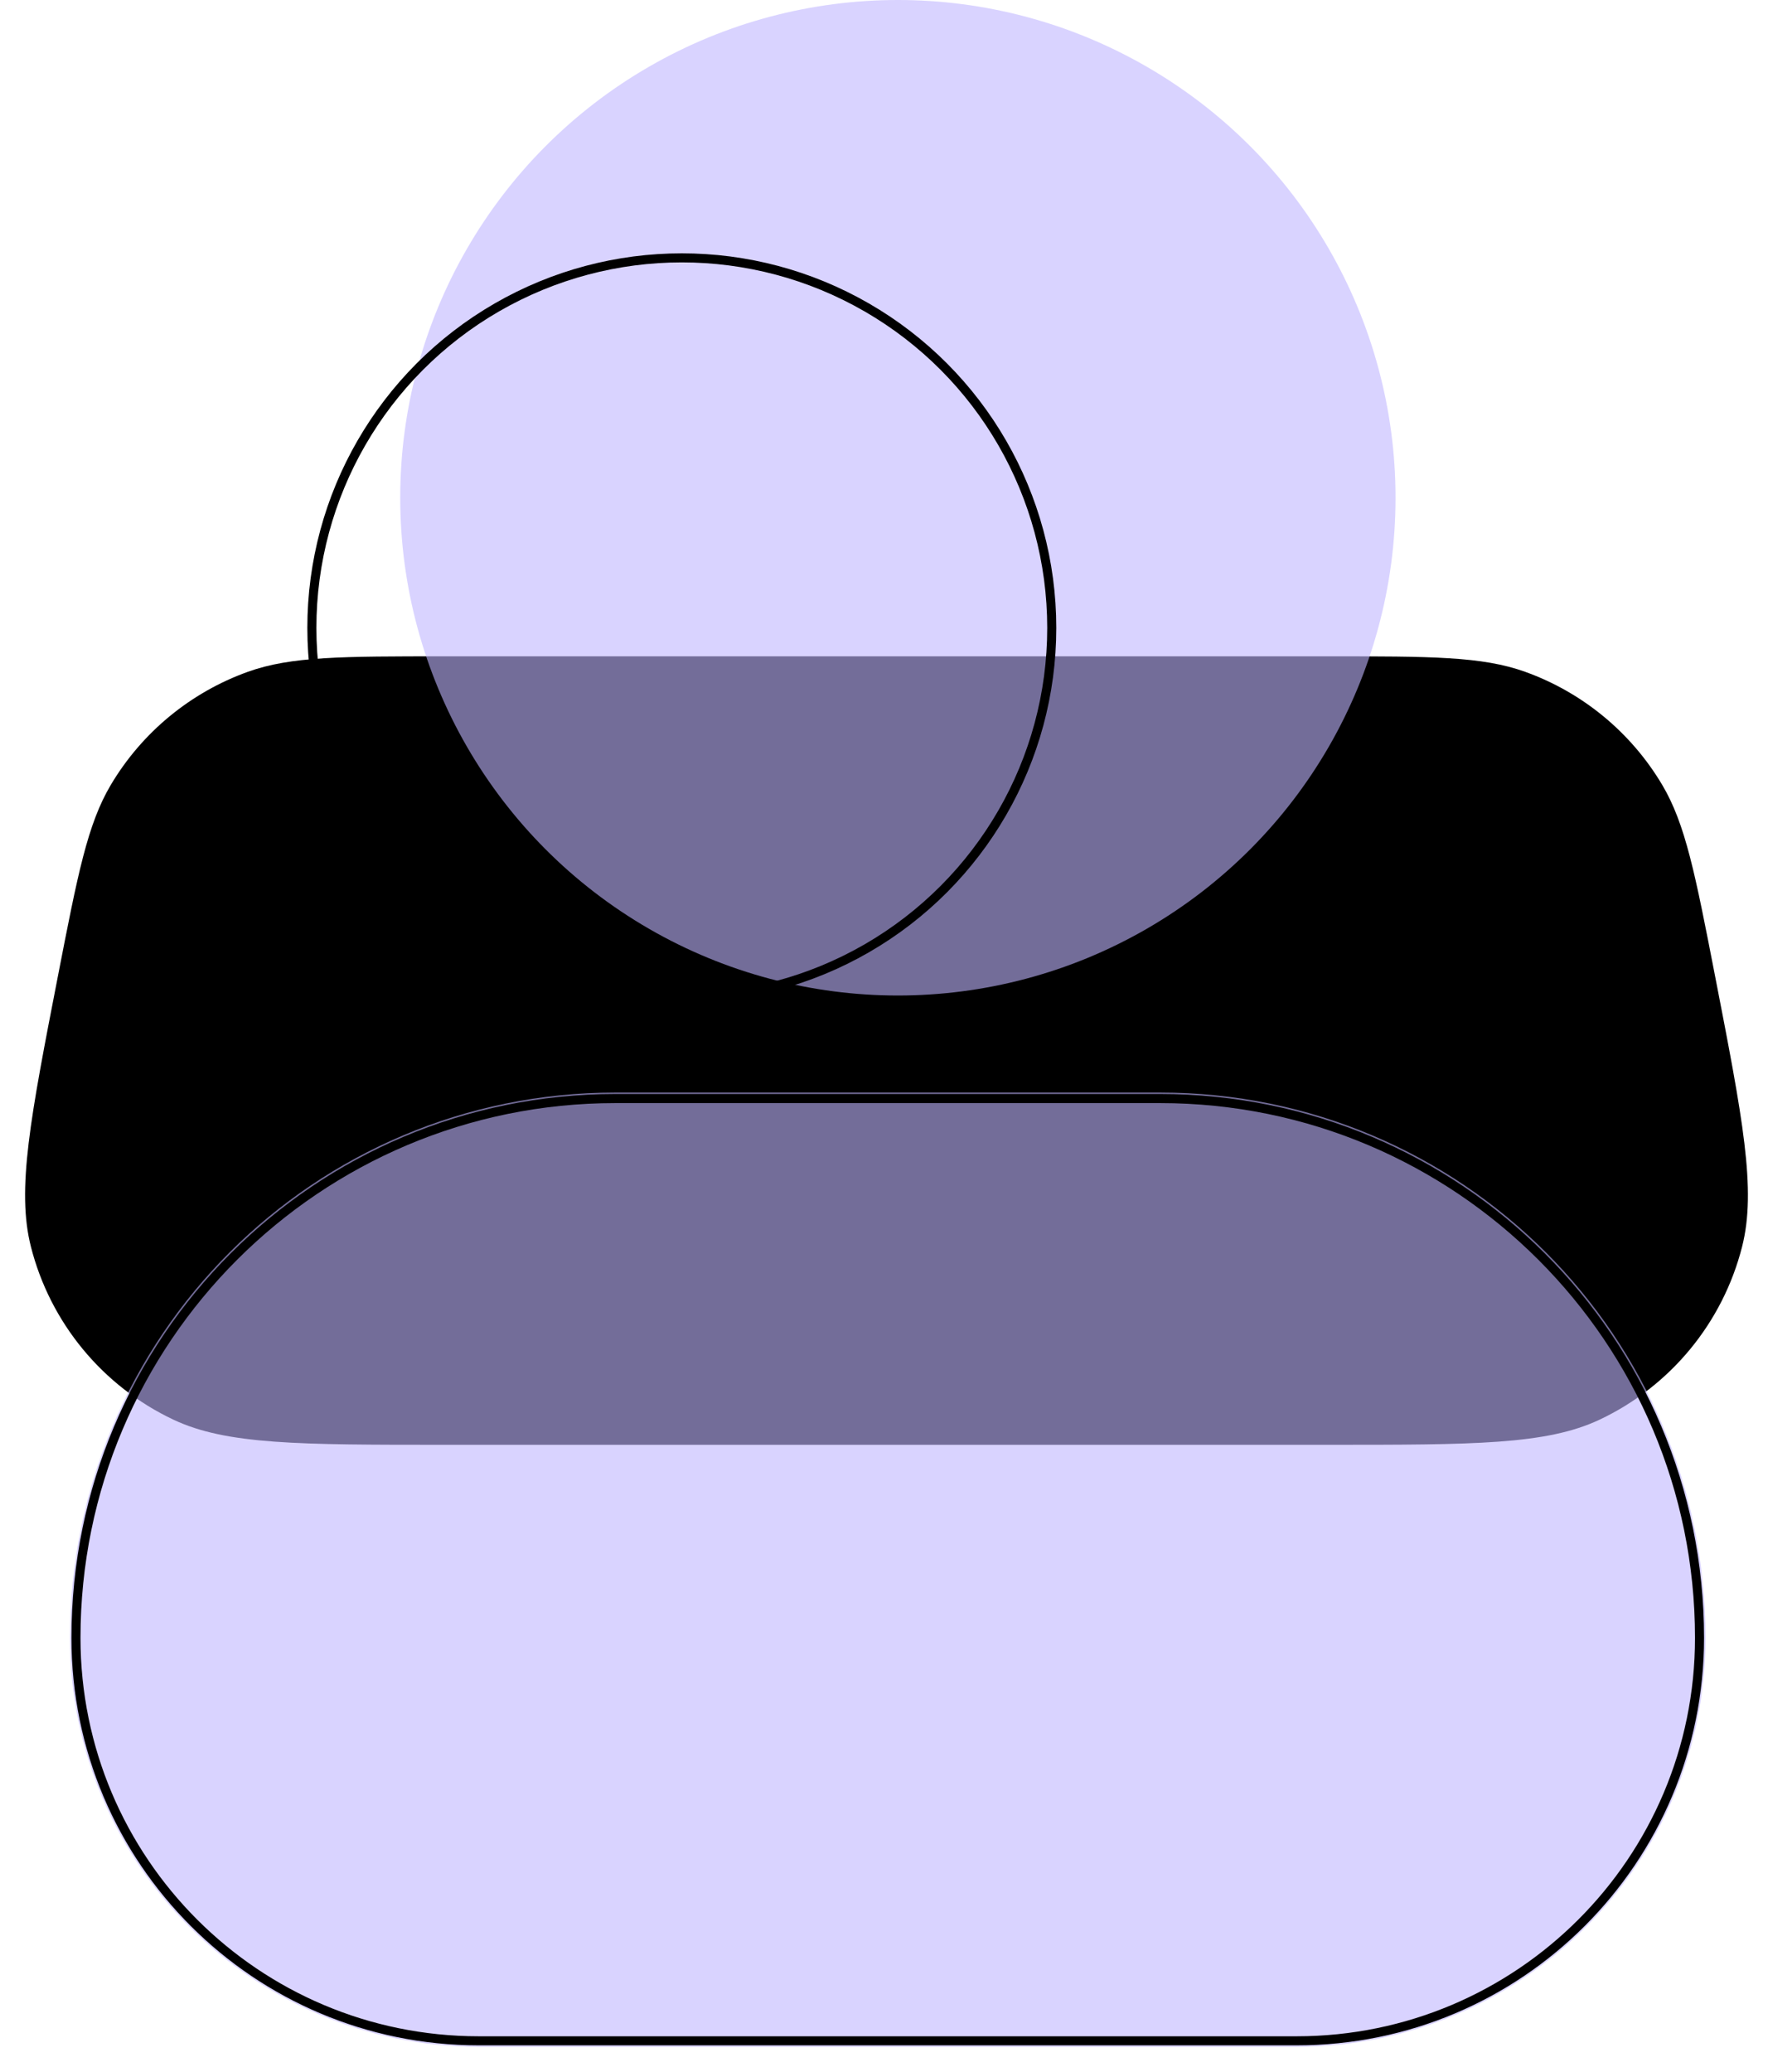 <?xml version="1.0" encoding="UTF-8"?> <svg xmlns="http://www.w3.org/2000/svg" viewBox="6174.577 5130.012 70.677 82.576"><path fill="url(#tSvgGradient147ae169530)" stroke="none" fill-opacity="1" stroke-width="1" stroke-opacity="1" id="tSvg82b66d3120" d="M 6176.892 5168.883 C 6177.673 5164.865 6178.064 5162.856 6178.997 5161.289 C 6180.24 5159.199 6182.171 5157.608 6184.459 5156.786 C 6186.175 5156.17 6188.222 5156.17 6192.315 5156.17 C 6204.049 5156.17 6215.782 5156.17 6227.516 5156.17 C 6231.609 5156.17 6233.656 5156.17 6235.372 5156.786 C 6237.661 5157.608 6239.592 5159.199 6240.835 5161.289 C 6241.767 5162.856 6242.158 5164.865 6242.939 5168.883 C 6242.939 5168.883 6242.939 5168.883 6242.939 5168.883 C 6244.046 5174.577 6244.6 5177.423 6244.022 5179.698 C 6243.252 5182.73 6241.168 5185.259 6238.338 5186.594 C 6236.216 5187.594 6233.316 5187.594 6227.516 5187.594 C 6215.782 5187.594 6204.049 5187.594 6192.315 5187.594 C 6186.515 5187.594 6183.615 5187.594 6181.493 5186.594 C 6178.664 5185.259 6176.579 5182.73 6175.809 5179.698 C 6175.232 5177.423 6175.785 5174.577 6176.892 5168.883C 6176.892 5168.883 6176.892 5168.883 6176.892 5168.883Z"></path><ellipse fill-opacity="0.6" fill="#BFB5FF" cx="6210.369" cy="5149.85" r="14.928" id="tSvg9dec7c3d1c" stroke="none" stroke-opacity="1" rx="19.838" ry="19.838" style="transform: rotate(0deg);"></ellipse><ellipse stroke-width="0.361" stroke="url(#tSvgGradient3cc3bdd5b6)" cx="6201.756" cy="5155.036" r="14.747" id="tSvg4eef895927" fill="none" fill-opacity="1" stroke-opacity="1" rx="14.747" ry="14.747" style="transform: rotate(0deg);"></ellipse><path fill="#BFB5FF" stroke="none" fill-opacity="0.6" stroke-width="1" stroke-opacity="1" id="tSvgf1813356e7" d="M 6177.365 5195.288 C 6177.365 5204.29 6184.663 5211.588 6193.665 5211.588 C 6204.532 5211.588 6215.398 5211.588 6226.265 5211.588 C 6235.267 5211.588 6242.565 5204.29 6242.565 5195.288 C 6242.565 5195.288 6242.565 5195.288 6242.565 5195.288 C 6242.565 5183.285 6232.828 5173.555 6220.825 5173.555 C 6213.08 5173.555 6206.85 5173.555 6199.105 5173.555 C 6187.102 5173.555 6177.365 5183.285 6177.365 5195.288C 6177.365 5195.288 6177.365 5195.288 6177.365 5195.288Z"></path><path fill="none" stroke="url(#tSvgGradient165957853ff)" fill-opacity="1" stroke-width="0.361" stroke-opacity="1" id="tSvg150268839c9" d="M 6193.665 5211.348 C 6204.532 5211.348 6215.398 5211.348 6226.265 5211.348 C 6235.134 5211.348 6242.325 5204.158 6242.325 5195.288 C 6242.325 5183.418 6232.695 5173.795 6220.825 5173.795 C 6220.81 5173.795 6220.795 5173.795 6220.78 5173.795 C 6220.765 5173.795 6220.749 5173.795 6220.734 5173.795 C 6220.719 5173.795 6220.704 5173.795 6220.689 5173.795 C 6220.674 5173.795 6220.659 5173.795 6220.644 5173.795 C 6220.629 5173.795 6220.614 5173.795 6220.599 5173.795 C 6220.583 5173.795 6220.568 5173.795 6220.553 5173.795 C 6220.538 5173.795 6220.523 5173.795 6220.508 5173.795 C 6220.493 5173.795 6220.478 5173.795 6220.463 5173.795 C 6220.448 5173.795 6220.433 5173.795 6220.418 5173.795 C 6220.403 5173.795 6220.388 5173.795 6220.373 5173.795 C 6220.358 5173.795 6220.343 5173.795 6220.328 5173.795 C 6220.313 5173.795 6220.298 5173.795 6220.283 5173.795 C 6220.268 5173.795 6220.253 5173.795 6220.238 5173.795 C 6220.223 5173.795 6220.208 5173.795 6220.193 5173.795 C 6220.178 5173.795 6220.163 5173.795 6220.148 5173.795 C 6220.133 5173.795 6220.118 5173.795 6220.103 5173.795 C 6220.088 5173.795 6220.073 5173.795 6220.058 5173.795 C 6220.044 5173.795 6220.029 5173.795 6220.014 5173.795 C 6219.999 5173.795 6219.984 5173.795 6219.969 5173.795 C 6219.954 5173.795 6219.939 5173.795 6219.924 5173.795 C 6219.909 5173.795 6219.894 5173.795 6219.88 5173.795 C 6219.865 5173.795 6219.85 5173.795 6219.835 5173.795 C 6219.82 5173.795 6219.805 5173.795 6219.79 5173.795 C 6219.775 5173.795 6219.761 5173.795 6219.746 5173.795 C 6219.731 5173.795 6219.716 5173.795 6219.701 5173.795 C 6219.686 5173.795 6219.671 5173.795 6219.656 5173.795 C 6219.642 5173.795 6219.627 5173.795 6219.612 5173.795 C 6219.597 5173.795 6219.582 5173.795 6219.568 5173.795 C 6219.553 5173.795 6219.538 5173.795 6219.523 5173.795 C 6219.508 5173.795 6219.493 5173.795 6219.479 5173.795 C 6219.464 5173.795 6219.449 5173.795 6219.434 5173.795 C 6219.419 5173.795 6219.405 5173.795 6219.39 5173.795 C 6219.375 5173.795 6219.36 5173.795 6219.346 5173.795 C 6219.331 5173.795 6219.316 5173.795 6219.301 5173.795 C 6219.287 5173.795 6219.272 5173.795 6219.257 5173.795 C 6219.242 5173.795 6219.228 5173.795 6219.213 5173.795 C 6219.198 5173.795 6219.183 5173.795 6219.169 5173.795 C 6219.154 5173.795 6219.139 5173.795 6219.124 5173.795 C 6219.11 5173.795 6219.095 5173.795 6219.08 5173.795 C 6219.066 5173.795 6219.051 5173.795 6219.036 5173.795 C 6219.021 5173.795 6219.007 5173.795 6218.992 5173.795 C 6218.977 5173.795 6218.963 5173.795 6218.948 5173.795 C 6218.933 5173.795 6218.919 5173.795 6218.904 5173.795 C 6218.889 5173.795 6218.875 5173.795 6218.86 5173.795 C 6218.845 5173.795 6218.831 5173.795 6218.816 5173.795 C 6218.801 5173.795 6218.787 5173.795 6218.772 5173.795 C 6218.757 5173.795 6218.743 5173.795 6218.728 5173.795 C 6218.714 5173.795 6218.699 5173.795 6218.684 5173.795 C 6218.67 5173.795 6218.655 5173.795 6218.64 5173.795 C 6218.626 5173.795 6218.611 5173.795 6218.597 5173.795 C 6218.582 5173.795 6218.567 5173.795 6218.553 5173.795 C 6218.538 5173.795 6218.524 5173.795 6218.509 5173.795 C 6218.494 5173.795 6218.48 5173.795 6218.465 5173.795 C 6218.451 5173.795 6218.436 5173.795 6218.421 5173.795 C 6218.407 5173.795 6218.392 5173.795 6218.378 5173.795 C 6218.363 5173.795 6218.349 5173.795 6218.334 5173.795 C 6218.32 5173.795 6218.305 5173.795 6218.291 5173.795 C 6218.276 5173.795 6218.261 5173.795 6218.247 5173.795 C 6218.232 5173.795 6218.218 5173.795 6218.203 5173.795 C 6218.189 5173.795 6218.174 5173.795 6218.16 5173.795 C 6218.145 5173.795 6218.131 5173.795 6218.116 5173.795 C 6218.102 5173.795 6218.087 5173.795 6218.073 5173.795 C 6218.058 5173.795 6218.044 5173.795 6218.029 5173.795 C 6218.015 5173.795 6218 5173.795 6217.986 5173.795 C 6217.971 5173.795 6217.957 5173.795 6217.942 5173.795 C 6217.928 5173.795 6217.913 5173.795 6217.899 5173.795 C 6217.884 5173.795 6217.87 5173.795 6217.856 5173.795 C 6217.841 5173.795 6217.827 5173.795 6217.812 5173.795 C 6217.798 5173.795 6217.783 5173.795 6217.769 5173.795 C 6217.754 5173.795 6217.74 5173.795 6217.726 5173.795 C 6217.711 5173.795 6217.697 5173.795 6217.682 5173.795 C 6217.668 5173.795 6217.653 5173.795 6217.639 5173.795 C 6217.625 5173.795 6217.61 5173.795 6217.596 5173.795 C 6217.581 5173.795 6217.567 5173.795 6217.553 5173.795 C 6217.538 5173.795 6217.524 5173.795 6217.51 5173.795 C 6217.495 5173.795 6217.481 5173.795 6217.466 5173.795 C 6217.452 5173.795 6217.438 5173.795 6217.423 5173.795 C 6217.409 5173.795 6217.394 5173.795 6217.38 5173.795 C 6217.366 5173.795 6217.351 5173.795 6217.337 5173.795 C 6217.323 5173.795 6217.308 5173.795 6217.294 5173.795 C 6217.28 5173.795 6217.265 5173.795 6217.251 5173.795 C 6217.237 5173.795 6217.222 5173.795 6217.208 5173.795 C 6217.194 5173.795 6217.179 5173.795 6217.165 5173.795 C 6217.151 5173.795 6217.136 5173.795 6217.122 5173.795 C 6217.108 5173.795 6217.093 5173.795 6217.079 5173.795 C 6217.065 5173.795 6217.05 5173.795 6217.036 5173.795 C 6217.022 5173.795 6217.008 5173.795 6216.993 5173.795 C 6216.979 5173.795 6216.965 5173.795 6216.95 5173.795 C 6216.936 5173.795 6216.922 5173.795 6216.908 5173.795 C 6216.893 5173.795 6216.879 5173.795 6216.865 5173.795 C 6216.85 5173.795 6216.836 5173.795 6216.822 5173.795 C 6216.808 5173.795 6216.793 5173.795 6216.779 5173.795 C 6216.765 5173.795 6216.751 5173.795 6216.736 5173.795 C 6216.722 5173.795 6216.708 5173.795 6216.694 5173.795 C 6216.679 5173.795 6216.665 5173.795 6216.651 5173.795 C 6216.637 5173.795 6216.623 5173.795 6216.608 5173.795 C 6216.594 5173.795 6216.58 5173.795 6216.566 5173.795 C 6216.551 5173.795 6216.537 5173.795 6216.523 5173.795 C 6216.509 5173.795 6216.495 5173.795 6216.48 5173.795 C 6216.466 5173.795 6216.452 5173.795 6216.438 5173.795 C 6216.424 5173.795 6216.409 5173.795 6216.395 5173.795 C 6216.381 5173.795 6216.367 5173.795 6216.353 5173.795 C 6216.338 5173.795 6216.324 5173.795 6216.31 5173.795 C 6216.296 5173.795 6216.282 5173.795 6216.268 5173.795 C 6216.253 5173.795 6216.239 5173.795 6216.225 5173.795 C 6216.211 5173.795 6216.197 5173.795 6216.183 5173.795 C 6216.168 5173.795 6216.154 5173.795 6216.14 5173.795 C 6216.126 5173.795 6216.112 5173.795 6216.098 5173.795 C 6216.084 5173.795 6216.069 5173.795 6216.055 5173.795 C 6216.041 5173.795 6216.027 5173.795 6216.013 5173.795 C 6215.999 5173.795 6215.985 5173.795 6215.971 5173.795 C 6215.956 5173.795 6215.942 5173.795 6215.928 5173.795 C 6215.914 5173.795 6215.9 5173.795 6215.886 5173.795 C 6215.872 5173.795 6215.858 5173.795 6215.844 5173.795 C 6215.829 5173.795 6215.815 5173.795 6215.801 5173.795 C 6215.787 5173.795 6215.773 5173.795 6215.759 5173.795 C 6215.745 5173.795 6215.731 5173.795 6215.717 5173.795 C 6215.703 5173.795 6215.689 5173.795 6215.674 5173.795 C 6215.66 5173.795 6215.646 5173.795 6215.632 5173.795 C 6215.618 5173.795 6215.604 5173.795 6215.59 5173.795 C 6215.576 5173.795 6215.562 5173.795 6215.548 5173.795 C 6215.534 5173.795 6215.52 5173.795 6215.506 5173.795 C 6215.492 5173.795 6215.478 5173.795 6215.463 5173.795 C 6215.449 5173.795 6215.435 5173.795 6215.421 5173.795 C 6215.407 5173.795 6215.393 5173.795 6215.379 5173.795 C 6215.365 5173.795 6215.351 5173.795 6215.337 5173.795 C 6215.323 5173.795 6215.309 5173.795 6215.295 5173.795 C 6215.281 5173.795 6215.267 5173.795 6215.253 5173.795 C 6215.239 5173.795 6215.225 5173.795 6215.211 5173.795 C 6215.197 5173.795 6215.183 5173.795 6215.169 5173.795 C 6215.155 5173.795 6215.141 5173.795 6215.127 5173.795 C 6215.113 5173.795 6215.099 5173.795 6215.085 5173.795 C 6215.071 5173.795 6215.057 5173.795 6215.043 5173.795 C 6215.029 5173.795 6215.015 5173.795 6215.001 5173.795 C 6214.987 5173.795 6214.973 5173.795 6214.959 5173.795 C 6214.945 5173.795 6214.931 5173.795 6214.917 5173.795 C 6214.903 5173.795 6214.889 5173.795 6214.875 5173.795 C 6214.861 5173.795 6214.847 5173.795 6214.833 5173.795 C 6214.819 5173.795 6214.805 5173.795 6214.791 5173.795 C 6214.777 5173.795 6214.764 5173.795 6214.75 5173.795 C 6214.736 5173.795 6214.722 5173.795 6214.708 5173.795 C 6214.694 5173.795 6214.68 5173.795 6214.666 5173.795 C 6214.652 5173.795 6214.638 5173.795 6214.624 5173.795 C 6214.61 5173.795 6214.596 5173.795 6214.582 5173.795 C 6214.568 5173.795 6214.554 5173.795 6214.54 5173.795 C 6214.527 5173.795 6214.513 5173.795 6214.499 5173.795 C 6214.485 5173.795 6214.471 5173.795 6214.457 5173.795 C 6214.443 5173.795 6214.429 5173.795 6214.415 5173.795 C 6214.401 5173.795 6214.387 5173.795 6214.374 5173.795 C 6214.36 5173.795 6214.346 5173.795 6214.332 5173.795 C 6214.318 5173.795 6214.304 5173.795 6214.29 5173.795 C 6214.276 5173.795 6214.262 5173.795 6214.248 5173.795 C 6214.234 5173.795 6214.221 5173.795 6214.207 5173.795 C 6214.193 5173.795 6214.179 5173.795 6214.165 5173.795 C 6214.151 5173.795 6214.137 5173.795 6214.123 5173.795 C 6214.11 5173.795 6214.096 5173.795 6214.082 5173.795 C 6214.068 5173.795 6214.054 5173.795 6214.04 5173.795 C 6214.026 5173.795 6214.013 5173.795 6213.999 5173.795 C 6213.985 5173.795 6213.971 5173.795 6213.957 5173.795 C 6213.943 5173.795 6213.929 5173.795 6213.915 5173.795 C 6213.902 5173.795 6213.888 5173.795 6213.874 5173.795 C 6213.86 5173.795 6213.846 5173.795 6213.832 5173.795 C 6213.819 5173.795 6213.805 5173.795 6213.791 5173.795 C 6213.777 5173.795 6213.763 5173.795 6213.749 5173.795 C 6213.735 5173.795 6213.722 5173.795 6213.708 5173.795 C 6213.694 5173.795 6213.68 5173.795 6213.666 5173.795 C 6213.652 5173.795 6213.639 5173.795 6213.625 5173.795 C 6213.611 5173.795 6213.597 5173.795 6213.583 5173.795 C 6213.57 5173.795 6213.556 5173.795 6213.542 5173.795 C 6213.528 5173.795 6213.514 5173.795 6213.5 5173.795 C 6213.487 5173.795 6213.473 5173.795 6213.459 5173.795 C 6213.445 5173.795 6213.431 5173.795 6213.417 5173.795 C 6213.404 5173.795 6213.39 5173.795 6213.376 5173.795 C 6213.362 5173.795 6213.349 5173.795 6213.335 5173.795 C 6213.321 5173.795 6213.307 5173.795 6213.293 5173.795 C 6213.28 5173.795 6213.266 5173.795 6213.252 5173.795 C 6213.238 5173.795 6213.224 5173.795 6213.211 5173.795 C 6213.197 5173.795 6213.183 5173.795 6213.169 5173.795 C 6213.155 5173.795 6213.142 5173.795 6213.128 5173.795 C 6213.114 5173.795 6213.1 5173.795 6213.087 5173.795 C 6213.073 5173.795 6213.059 5173.795 6213.045 5173.795 C 6213.031 5173.795 6213.018 5173.795 6213.004 5173.795 C 6212.99 5173.795 6212.976 5173.795 6212.963 5173.795 C 6212.949 5173.795 6212.935 5173.795 6212.921 5173.795 C 6212.908 5173.795 6212.894 5173.795 6212.88 5173.795 C 6212.866 5173.795 6212.852 5173.795 6212.839 5173.795 C 6212.825 5173.795 6212.811 5173.795 6212.797 5173.795 C 6212.784 5173.795 6212.77 5173.795 6212.756 5173.795 C 6212.742 5173.795 6212.729 5173.795 6212.715 5173.795 C 6212.701 5173.795 6212.687 5173.795 6212.674 5173.795 C 6212.66 5173.795 6212.646 5173.795 6212.632 5173.795 C 6212.619 5173.795 6212.605 5173.795 6212.591 5173.795 C 6212.578 5173.795 6212.564 5173.795 6212.55 5173.795 C 6212.536 5173.795 6212.523 5173.795 6212.509 5173.795 C 6212.495 5173.795 6212.481 5173.795 6212.468 5173.795 C 6212.454 5173.795 6212.44 5173.795 6212.426 5173.795 C 6212.413 5173.795 6212.399 5173.795 6212.385 5173.795 C 6212.372 5173.795 6212.358 5173.795 6212.344 5173.795 C 6212.33 5173.795 6212.317 5173.795 6212.303 5173.795 C 6212.289 5173.795 6212.275 5173.795 6212.262 5173.795 C 6212.248 5173.795 6212.234 5173.795 6212.221 5173.795 C 6212.207 5173.795 6212.193 5173.795 6212.179 5173.795 C 6212.166 5173.795 6212.152 5173.795 6212.138 5173.795 C 6212.125 5173.795 6212.111 5173.795 6212.097 5173.795 C 6212.083 5173.795 6212.07 5173.795 6212.056 5173.795 C 6212.042 5173.795 6212.029 5173.795 6212.015 5173.795 C 6212.001 5173.795 6211.988 5173.795 6211.974 5173.795 C 6211.96 5173.795 6211.946 5173.795 6211.933 5173.795 C 6211.919 5173.795 6211.905 5173.795 6211.892 5173.795 C 6211.878 5173.795 6211.864 5173.795 6211.85 5173.795 C 6211.837 5173.795 6211.823 5173.795 6211.809 5173.795 C 6211.796 5173.795 6211.782 5173.795 6211.768 5173.795 C 6211.755 5173.795 6211.741 5173.795 6211.727 5173.795 C 6211.714 5173.795 6211.7 5173.795 6211.686 5173.795 C 6211.673 5173.795 6211.659 5173.795 6211.645 5173.795 C 6211.631 5173.795 6211.618 5173.795 6211.604 5173.795 C 6211.59 5173.795 6211.577 5173.795 6211.563 5173.795 C 6211.549 5173.795 6211.536 5173.795 6211.522 5173.795 C 6211.508 5173.795 6211.495 5173.795 6211.481 5173.795 C 6211.467 5173.795 6211.454 5173.795 6211.44 5173.795 C 6211.426 5173.795 6211.413 5173.795 6211.399 5173.795 C 6211.385 5173.795 6211.372 5173.795 6211.358 5173.795 C 6211.344 5173.795 6211.331 5173.795 6211.317 5173.795 C 6211.303 5173.795 6211.29 5173.795 6211.276 5173.795 C 6211.262 5173.795 6211.249 5173.795 6211.235 5173.795 C 6211.221 5173.795 6211.208 5173.795 6211.194 5173.795 C 6211.18 5173.795 6211.166 5173.795 6211.153 5173.795 C 6211.139 5173.795 6211.125 5173.795 6211.112 5173.795 C 6211.098 5173.795 6211.085 5173.795 6211.071 5173.795 C 6211.057 5173.795 6211.044 5173.795 6211.03 5173.795 C 6211.016 5173.795 6211.003 5173.795 6210.989 5173.795 C 6210.975 5173.795 6210.962 5173.795 6210.948 5173.795 C 6210.934 5173.795 6210.921 5173.795 6210.907 5173.795 C 6210.893 5173.795 6210.88 5173.795 6210.866 5173.795 C 6210.852 5173.795 6210.839 5173.795 6210.825 5173.795 C 6210.811 5173.795 6210.798 5173.795 6210.784 5173.795 C 6210.77 5173.795 6210.757 5173.795 6210.743 5173.795 C 6210.729 5173.795 6210.716 5173.795 6210.702 5173.795 C 6210.688 5173.795 6210.675 5173.795 6210.661 5173.795 C 6210.647 5173.795 6210.634 5173.795 6210.62 5173.795 C 6210.606 5173.795 6210.593 5173.795 6210.579 5173.795 C 6210.566 5173.795 6210.552 5173.795 6210.538 5173.795 C 6210.525 5173.795 6210.511 5173.795 6210.497 5173.795 C 6210.484 5173.795 6210.47 5173.795 6210.456 5173.795 C 6210.443 5173.795 6210.429 5173.795 6210.415 5173.795 C 6210.402 5173.795 6210.388 5173.795 6210.374 5173.795 C 6210.361 5173.795 6210.347 5173.795 6210.333 5173.795 C 6210.32 5173.795 6210.306 5173.795 6210.293 5173.795 C 6210.279 5173.795 6210.265 5173.795 6210.252 5173.795 C 6210.238 5173.795 6210.224 5173.795 6210.211 5173.795 C 6210.197 5173.795 6210.183 5173.795 6210.17 5173.795 C 6210.156 5173.795 6210.142 5173.795 6210.129 5173.795 C 6210.115 5173.795 6210.101 5173.795 6210.088 5173.795 C 6210.074 5173.795 6210.06 5173.795 6210.047 5173.795 C 6210.033 5173.795 6210.02 5173.795 6210.006 5173.795 C 6209.992 5173.795 6209.979 5173.795 6209.965 5173.795 C 6209.951 5173.795 6209.938 5173.795 6209.924 5173.795 C 6209.91 5173.795 6209.897 5173.795 6209.883 5173.795 C 6209.869 5173.795 6209.856 5173.795 6209.842 5173.795 C 6209.829 5173.795 6209.815 5173.795 6209.801 5173.795 C 6209.788 5173.795 6209.774 5173.795 6209.76 5173.795 C 6209.747 5173.795 6209.733 5173.795 6209.719 5173.795 C 6209.706 5173.795 6209.692 5173.795 6209.678 5173.795 C 6209.665 5173.795 6209.651 5173.795 6209.637 5173.795 C 6209.624 5173.795 6209.61 5173.795 6209.596 5173.795 C 6209.583 5173.795 6209.569 5173.795 6209.556 5173.795 C 6209.542 5173.795 6209.528 5173.795 6209.515 5173.795 C 6209.501 5173.795 6209.487 5173.795 6209.474 5173.795 C 6209.46 5173.795 6209.446 5173.795 6209.433 5173.795 C 6209.419 5173.795 6209.405 5173.795 6209.392 5173.795 C 6209.378 5173.795 6209.364 5173.795 6209.351 5173.795 C 6209.337 5173.795 6209.323 5173.795 6209.31 5173.795 C 6209.296 5173.795 6209.282 5173.795 6209.269 5173.795 C 6209.255 5173.795 6209.242 5173.795 6209.228 5173.795 C 6209.214 5173.795 6209.201 5173.795 6209.187 5173.795 C 6209.173 5173.795 6209.16 5173.795 6209.146 5173.795 C 6209.132 5173.795 6209.119 5173.795 6209.105 5173.795 C 6209.091 5173.795 6209.078 5173.795 6209.064 5173.795 C 6209.05 5173.795 6209.037 5173.795 6209.023 5173.795 C 6209.009 5173.795 6208.996 5173.795 6208.982 5173.795 C 6208.968 5173.795 6208.955 5173.795 6208.941 5173.795 C 6208.927 5173.795 6208.914 5173.795 6208.9 5173.795 C 6208.886 5173.795 6208.873 5173.795 6208.859 5173.795 C 6208.845 5173.795 6208.832 5173.795 6208.818 5173.795 C 6208.804 5173.795 6208.791 5173.795 6208.777 5173.795 C 6208.763 5173.795 6208.75 5173.795 6208.736 5173.795 C 6208.722 5173.795 6208.709 5173.795 6208.695 5173.795 C 6208.681 5173.795 6208.668 5173.795 6208.654 5173.795 C 6208.64 5173.795 6208.627 5173.795 6208.613 5173.795 C 6208.599 5173.795 6208.586 5173.795 6208.572 5173.795 C 6208.558 5173.795 6208.545 5173.795 6208.531 5173.795 C 6208.517 5173.795 6208.504 5173.795 6208.49 5173.795 C 6208.476 5173.795 6208.463 5173.795 6208.449 5173.795 C 6208.435 5173.795 6208.422 5173.795 6208.408 5173.795 C 6208.394 5173.795 6208.381 5173.795 6208.367 5173.795 C 6208.353 5173.795 6208.339 5173.795 6208.326 5173.795 C 6208.312 5173.795 6208.298 5173.795 6208.285 5173.795 C 6208.271 5173.795 6208.257 5173.795 6208.244 5173.795 C 6208.23 5173.795 6208.216 5173.795 6208.203 5173.795 C 6208.189 5173.795 6208.175 5173.795 6208.162 5173.795 C 6208.148 5173.795 6208.134 5173.795 6208.12 5173.795 C 6208.107 5173.795 6208.093 5173.795 6208.079 5173.795 C 6208.066 5173.795 6208.052 5173.795 6208.038 5173.795 C 6208.025 5173.795 6208.011 5173.795 6207.997 5173.795 C 6207.983 5173.795 6207.97 5173.795 6207.956 5173.795 C 6207.942 5173.795 6207.929 5173.795 6207.915 5173.795 C 6207.901 5173.795 6207.888 5173.795 6207.874 5173.795 C 6207.86 5173.795 6207.846 5173.795 6207.833 5173.795 C 6207.819 5173.795 6207.805 5173.795 6207.792 5173.795 C 6207.778 5173.795 6207.764 5173.795 6207.75 5173.795 C 6207.737 5173.795 6207.723 5173.795 6207.709 5173.795 C 6207.696 5173.795 6207.682 5173.795 6207.668 5173.795 C 6207.655 5173.795 6207.641 5173.795 6207.627 5173.795 C 6207.613 5173.795 6207.6 5173.795 6207.586 5173.795 C 6207.572 5173.795 6207.558 5173.795 6207.545 5173.795 C 6207.531 5173.795 6207.517 5173.795 6207.503 5173.795 C 6207.49 5173.795 6207.476 5173.795 6207.462 5173.795 C 6207.449 5173.795 6207.435 5173.795 6207.421 5173.795 C 6207.407 5173.795 6207.394 5173.795 6207.38 5173.795 C 6207.366 5173.795 6207.352 5173.795 6207.339 5173.795 C 6207.325 5173.795 6207.311 5173.795 6207.297 5173.795 C 6207.284 5173.795 6207.27 5173.795 6207.256 5173.795 C 6207.242 5173.795 6207.229 5173.795 6207.215 5173.795 C 6207.201 5173.795 6207.187 5173.795 6207.174 5173.795 C 6207.16 5173.795 6207.146 5173.795 6207.133 5173.795 C 6207.119 5173.795 6207.105 5173.795 6207.091 5173.795 C 6207.077 5173.795 6207.064 5173.795 6207.05 5173.795 C 6207.036 5173.795 6207.022 5173.795 6207.009 5173.795 C 6206.995 5173.795 6206.981 5173.795 6206.967 5173.795 C 6206.954 5173.795 6206.94 5173.795 6206.926 5173.795 C 6206.912 5173.795 6206.898 5173.795 6206.885 5173.795 C 6206.871 5173.795 6206.857 5173.795 6206.843 5173.795 C 6206.83 5173.795 6206.816 5173.795 6206.802 5173.795 C 6206.788 5173.795 6206.774 5173.795 6206.761 5173.795 C 6206.747 5173.795 6206.733 5173.795 6206.719 5173.795 C 6206.706 5173.795 6206.692 5173.795 6206.678 5173.795 C 6206.664 5173.795 6206.65 5173.795 6206.637 5173.795 C 6206.623 5173.795 6206.609 5173.795 6206.595 5173.795 C 6206.581 5173.795 6206.568 5173.795 6206.554 5173.795 C 6206.54 5173.795 6206.526 5173.795 6206.512 5173.795 C 6206.499 5173.795 6206.485 5173.795 6206.471 5173.795 C 6206.457 5173.795 6206.443 5173.795 6206.43 5173.795 C 6206.416 5173.795 6206.402 5173.795 6206.388 5173.795 C 6206.374 5173.795 6206.36 5173.795 6206.347 5173.795 C 6206.333 5173.795 6206.319 5173.795 6206.305 5173.795 C 6206.291 5173.795 6206.277 5173.795 6206.264 5173.795 C 6206.25 5173.795 6206.236 5173.795 6206.222 5173.795 C 6206.208 5173.795 6206.194 5173.795 6206.181 5173.795 C 6206.167 5173.795 6206.153 5173.795 6206.139 5173.795 C 6206.125 5173.795 6206.111 5173.795 6206.098 5173.795 C 6206.084 5173.795 6206.07 5173.795 6206.056 5173.795 C 6206.042 5173.795 6206.028 5173.795 6206.014 5173.795 C 6206.001 5173.795 6205.987 5173.795 6205.973 5173.795 C 6205.959 5173.795 6205.945 5173.795 6205.931 5173.795 C 6205.917 5173.795 6205.904 5173.795 6205.89 5173.795 C 6205.876 5173.795 6205.862 5173.795 6205.848 5173.795 C 6205.834 5173.795 6205.82 5173.795 6205.806 5173.795 C 6205.793 5173.795 6205.779 5173.795 6205.765 5173.795 C 6205.751 5173.795 6205.737 5173.795 6205.723 5173.795 C 6205.709 5173.795 6205.695 5173.795 6205.682 5173.795 C 6205.668 5173.795 6205.654 5173.795 6205.64 5173.795 C 6205.626 5173.795 6205.612 5173.795 6205.598 5173.795 C 6205.584 5173.795 6205.57 5173.795 6205.556 5173.795 C 6205.542 5173.795 6205.529 5173.795 6205.515 5173.795 C 6205.501 5173.795 6205.487 5173.795 6205.473 5173.795 C 6205.459 5173.795 6205.445 5173.795 6205.431 5173.795 C 6205.417 5173.795 6205.403 5173.795 6205.389 5173.795 C 6205.375 5173.795 6205.362 5173.795 6205.348 5173.795 C 6205.334 5173.795 6205.32 5173.795 6205.306 5173.795 C 6205.292 5173.795 6205.278 5173.795 6205.264 5173.795 C 6205.25 5173.795 6205.236 5173.795 6205.222 5173.795 C 6205.208 5173.795 6205.194 5173.795 6205.18 5173.795 C 6205.166 5173.795 6205.152 5173.795 6205.138 5173.795 C 6205.124 5173.795 6205.111 5173.795 6205.097 5173.795 C 6205.083 5173.795 6205.069 5173.795 6205.055 5173.795 C 6205.041 5173.795 6205.027 5173.795 6205.013 5173.795 C 6204.999 5173.795 6204.985 5173.795 6204.971 5173.795 C 6204.957 5173.795 6204.943 5173.795 6204.929 5173.795 C 6204.915 5173.795 6204.901 5173.795 6204.887 5173.795 C 6204.873 5173.795 6204.859 5173.795 6204.845 5173.795 C 6204.831 5173.795 6204.817 5173.795 6204.803 5173.795 C 6204.789 5173.795 6204.775 5173.795 6204.761 5173.795 C 6204.747 5173.795 6204.733 5173.795 6204.719 5173.795 C 6204.705 5173.795 6204.691 5173.795 6204.677 5173.795 C 6204.663 5173.795 6204.649 5173.795 6204.635 5173.795 C 6204.621 5173.795 6204.607 5173.795 6204.593 5173.795 C 6204.579 5173.795 6204.565 5173.795 6204.551 5173.795 C 6204.537 5173.795 6204.523 5173.795 6204.509 5173.795 C 6204.495 5173.795 6204.481 5173.795 6204.466 5173.795 C 6204.452 5173.795 6204.438 5173.795 6204.424 5173.795 C 6204.41 5173.795 6204.396 5173.795 6204.382 5173.795 C 6204.368 5173.795 6204.354 5173.795 6204.34 5173.795 C 6204.326 5173.795 6204.312 5173.795 6204.298 5173.795 C 6204.284 5173.795 6204.27 5173.795 6204.255 5173.795 C 6204.241 5173.795 6204.227 5173.795 6204.213 5173.795 C 6204.199 5173.795 6204.185 5173.795 6204.171 5173.795 C 6204.157 5173.795 6204.143 5173.795 6204.129 5173.795 C 6204.115 5173.795 6204.1 5173.795 6204.086 5173.795 C 6204.072 5173.795 6204.058 5173.795 6204.044 5173.795 C 6204.03 5173.795 6204.016 5173.795 6204.002 5173.795 C 6203.988 5173.795 6203.973 5173.795 6203.959 5173.795 C 6203.945 5173.795 6203.931 5173.795 6203.917 5173.795 C 6203.903 5173.795 6203.889 5173.795 6203.875 5173.795 C 6203.861 5173.795 6203.846 5173.795 6203.832 5173.795 C 6203.818 5173.795 6203.804 5173.795 6203.79 5173.795 C 6203.776 5173.795 6203.762 5173.795 6203.747 5173.795 C 6203.733 5173.795 6203.719 5173.795 6203.705 5173.795 C 6203.691 5173.795 6203.677 5173.795 6203.662 5173.795 C 6203.648 5173.795 6203.634 5173.795 6203.62 5173.795 C 6203.606 5173.795 6203.591 5173.795 6203.577 5173.795 C 6203.563 5173.795 6203.549 5173.795 6203.535 5173.795 C 6203.521 5173.795 6203.506 5173.795 6203.492 5173.795 C 6203.478 5173.795 6203.464 5173.795 6203.45 5173.795 C 6203.435 5173.795 6203.421 5173.795 6203.407 5173.795 C 6203.393 5173.795 6203.378 5173.795 6203.364 5173.795 C 6203.35 5173.795 6203.336 5173.795 6203.322 5173.795 C 6203.307 5173.795 6203.293 5173.795 6203.279 5173.795 C 6203.265 5173.795 6203.25 5173.795 6203.236 5173.795 C 6203.222 5173.795 6203.208 5173.795 6203.193 5173.795 C 6203.179 5173.795 6203.165 5173.795 6203.151 5173.795 C 6203.136 5173.795 6203.122 5173.795 6203.108 5173.795 C 6203.094 5173.795 6203.079 5173.795 6203.065 5173.795 C 6203.051 5173.795 6203.037 5173.795 6203.022 5173.795 C 6203.008 5173.795 6202.994 5173.795 6202.98 5173.795 C 6202.965 5173.795 6202.951 5173.795 6202.937 5173.795 C 6202.922 5173.795 6202.908 5173.795 6202.894 5173.795 C 6202.879 5173.795 6202.865 5173.795 6202.851 5173.795 C 6202.837 5173.795 6202.822 5173.795 6202.808 5173.795 C 6202.794 5173.795 6202.779 5173.795 6202.765 5173.795 C 6202.751 5173.795 6202.736 5173.795 6202.722 5173.795 C 6202.708 5173.795 6202.693 5173.795 6202.679 5173.795 C 6202.665 5173.795 6202.65 5173.795 6202.636 5173.795 C 6202.622 5173.795 6202.607 5173.795 6202.593 5173.795 C 6202.579 5173.795 6202.564 5173.795 6202.55 5173.795 C 6202.535 5173.795 6202.521 5173.795 6202.507 5173.795 C 6202.492 5173.795 6202.478 5173.795 6202.464 5173.795 C 6202.449 5173.795 6202.435 5173.795 6202.42 5173.795 C 6202.406 5173.795 6202.392 5173.795 6202.377 5173.795 C 6202.363 5173.795 6202.348 5173.795 6202.334 5173.795 C 6202.32 5173.795 6202.305 5173.795 6202.291 5173.795 C 6202.276 5173.795 6202.262 5173.795 6202.248 5173.795 C 6202.233 5173.795 6202.219 5173.795 6202.204 5173.795 C 6202.19 5173.795 6202.175 5173.795 6202.161 5173.795 C 6202.147 5173.795 6202.132 5173.795 6202.118 5173.795 C 6202.103 5173.795 6202.089 5173.795 6202.074 5173.795 C 6202.06 5173.795 6202.045 5173.795 6202.031 5173.795 C 6202.017 5173.795 6202.002 5173.795 6201.988 5173.795 C 6201.973 5173.795 6201.959 5173.795 6201.944 5173.795 C 6201.93 5173.795 6201.915 5173.795 6201.901 5173.795 C 6201.886 5173.795 6201.872 5173.795 6201.857 5173.795 C 6201.843 5173.795 6201.828 5173.795 6201.814 5173.795 C 6201.799 5173.795 6201.785 5173.795 6201.77 5173.795 C 6201.756 5173.795 6201.741 5173.795 6201.727 5173.795 C 6201.712 5173.795 6201.697 5173.795 6201.683 5173.795 C 6201.668 5173.795 6201.654 5173.795 6201.639 5173.795 C 6201.625 5173.795 6201.61 5173.795 6201.596 5173.795 C 6201.581 5173.795 6201.567 5173.795 6201.552 5173.795 C 6201.538 5173.795 6201.523 5173.795 6201.508 5173.795 C 6201.494 5173.795 6201.479 5173.795 6201.465 5173.795 C 6201.45 5173.795 6201.436 5173.795 6201.421 5173.795 C 6201.406 5173.795 6201.392 5173.795 6201.377 5173.795 C 6201.363 5173.795 6201.348 5173.795 6201.333 5173.795 C 6201.319 5173.795 6201.304 5173.795 6201.29 5173.795 C 6201.275 5173.795 6201.26 5173.795 6201.246 5173.795 C 6201.231 5173.795 6201.216 5173.795 6201.202 5173.795 C 6201.187 5173.795 6201.173 5173.795 6201.158 5173.795 C 6201.143 5173.795 6201.129 5173.795 6201.114 5173.795 C 6201.099 5173.795 6201.085 5173.795 6201.07 5173.795 C 6201.055 5173.795 6201.041 5173.795 6201.026 5173.795 C 6201.011 5173.795 6200.997 5173.795 6200.982 5173.795 C 6200.967 5173.795 6200.953 5173.795 6200.938 5173.795 C 6200.923 5173.795 6200.908 5173.795 6200.894 5173.795 C 6200.879 5173.795 6200.864 5173.795 6200.85 5173.795 C 6200.835 5173.795 6200.82 5173.795 6200.805 5173.795 C 6200.791 5173.795 6200.776 5173.795 6200.761 5173.795 C 6200.747 5173.795 6200.732 5173.795 6200.717 5173.795 C 6200.702 5173.795 6200.688 5173.795 6200.673 5173.795 C 6200.658 5173.795 6200.643 5173.795 6200.629 5173.795 C 6200.614 5173.795 6200.599 5173.795 6200.584 5173.795 C 6200.57 5173.795 6200.555 5173.795 6200.54 5173.795 C 6200.525 5173.795 6200.51 5173.795 6200.496 5173.795 C 6200.481 5173.795 6200.466 5173.795 6200.451 5173.795 C 6200.436 5173.795 6200.422 5173.795 6200.407 5173.795 C 6200.392 5173.795 6200.377 5173.795 6200.362 5173.795 C 6200.348 5173.795 6200.333 5173.795 6200.318 5173.795 C 6200.303 5173.795 6200.288 5173.795 6200.273 5173.795 C 6200.259 5173.795 6200.244 5173.795 6200.229 5173.795 C 6200.214 5173.795 6200.199 5173.795 6200.184 5173.795 C 6200.169 5173.795 6200.155 5173.795 6200.14 5173.795 C 6200.125 5173.795 6200.11 5173.795 6200.095 5173.795 C 6200.08 5173.795 6200.065 5173.795 6200.05 5173.795 C 6200.035 5173.795 6200.021 5173.795 6200.006 5173.795 C 6199.991 5173.795 6199.976 5173.795 6199.961 5173.795 C 6199.946 5173.795 6199.931 5173.795 6199.916 5173.795 C 6199.901 5173.795 6199.886 5173.795 6199.871 5173.795 C 6199.856 5173.795 6199.841 5173.795 6199.827 5173.795 C 6199.812 5173.795 6199.797 5173.795 6199.782 5173.795 C 6199.767 5173.795 6199.752 5173.795 6199.737 5173.795 C 6199.722 5173.795 6199.707 5173.795 6199.692 5173.795 C 6199.677 5173.795 6199.662 5173.795 6199.647 5173.795 C 6199.632 5173.795 6199.617 5173.795 6199.602 5173.795 C 6199.587 5173.795 6199.572 5173.795 6199.557 5173.795 C 6199.542 5173.795 6199.527 5173.795 6199.512 5173.795 C 6199.497 5173.795 6199.482 5173.795 6199.467 5173.795 C 6199.452 5173.795 6199.437 5173.795 6199.422 5173.795 C 6199.407 5173.795 6199.392 5173.795 6199.377 5173.795 C 6199.361 5173.795 6199.346 5173.795 6199.331 5173.795 C 6199.316 5173.795 6199.301 5173.795 6199.286 5173.795 C 6199.271 5173.795 6199.256 5173.795 6199.241 5173.795 C 6199.226 5173.795 6199.211 5173.795 6199.196 5173.795 C 6199.18 5173.795 6199.165 5173.795 6199.15 5173.795 C 6199.135 5173.795 6199.12 5173.795 6199.105 5173.795 C 6187.234 5173.795 6177.605 5183.418 6177.605 5195.288C 6177.605 5204.158 6184.795 5211.348 6193.665 5211.348Z"></path><defs><linearGradient id="tSvgGradient147ae169530" x1="6194.405" x2="6232.677" y1="5163.044" y2="5193.754" gradientUnits="userSpaceOnUse"><stop offset="0" stop-color="hsl(248.724,93.94%,74.12%)" stop-opacity="1"></stop><stop offset="1" stop-color="hsl(248.292,59.09%,43.14%)" stop-opacity="1"></stop></linearGradient><linearGradient id="tSvgGradient3cc3bdd5b6" x1="6186.829" x2="6201.174" y1="5145.706" y2="5169.265" gradientUnits="userSpaceOnUse"><stop offset="0" stop-color="hsl(0,0%,100%)" stop-opacity="1"></stop><stop offset="0.997" stop-color="hsl(0,0%,100%)" stop-opacity="0"></stop></linearGradient><linearGradient id="tSvgGradient165957853ff" x1="6180.422" x2="6244.712" y1="5176.937" y2="5206.65" gradientUnits="userSpaceOnUse"><stop offset="0" stop-color="hsl(0,0%,100%)" stop-opacity="1"></stop><stop offset="1" stop-color="hsl(0,0%,100%)" stop-opacity="0"></stop></linearGradient></defs></svg> 